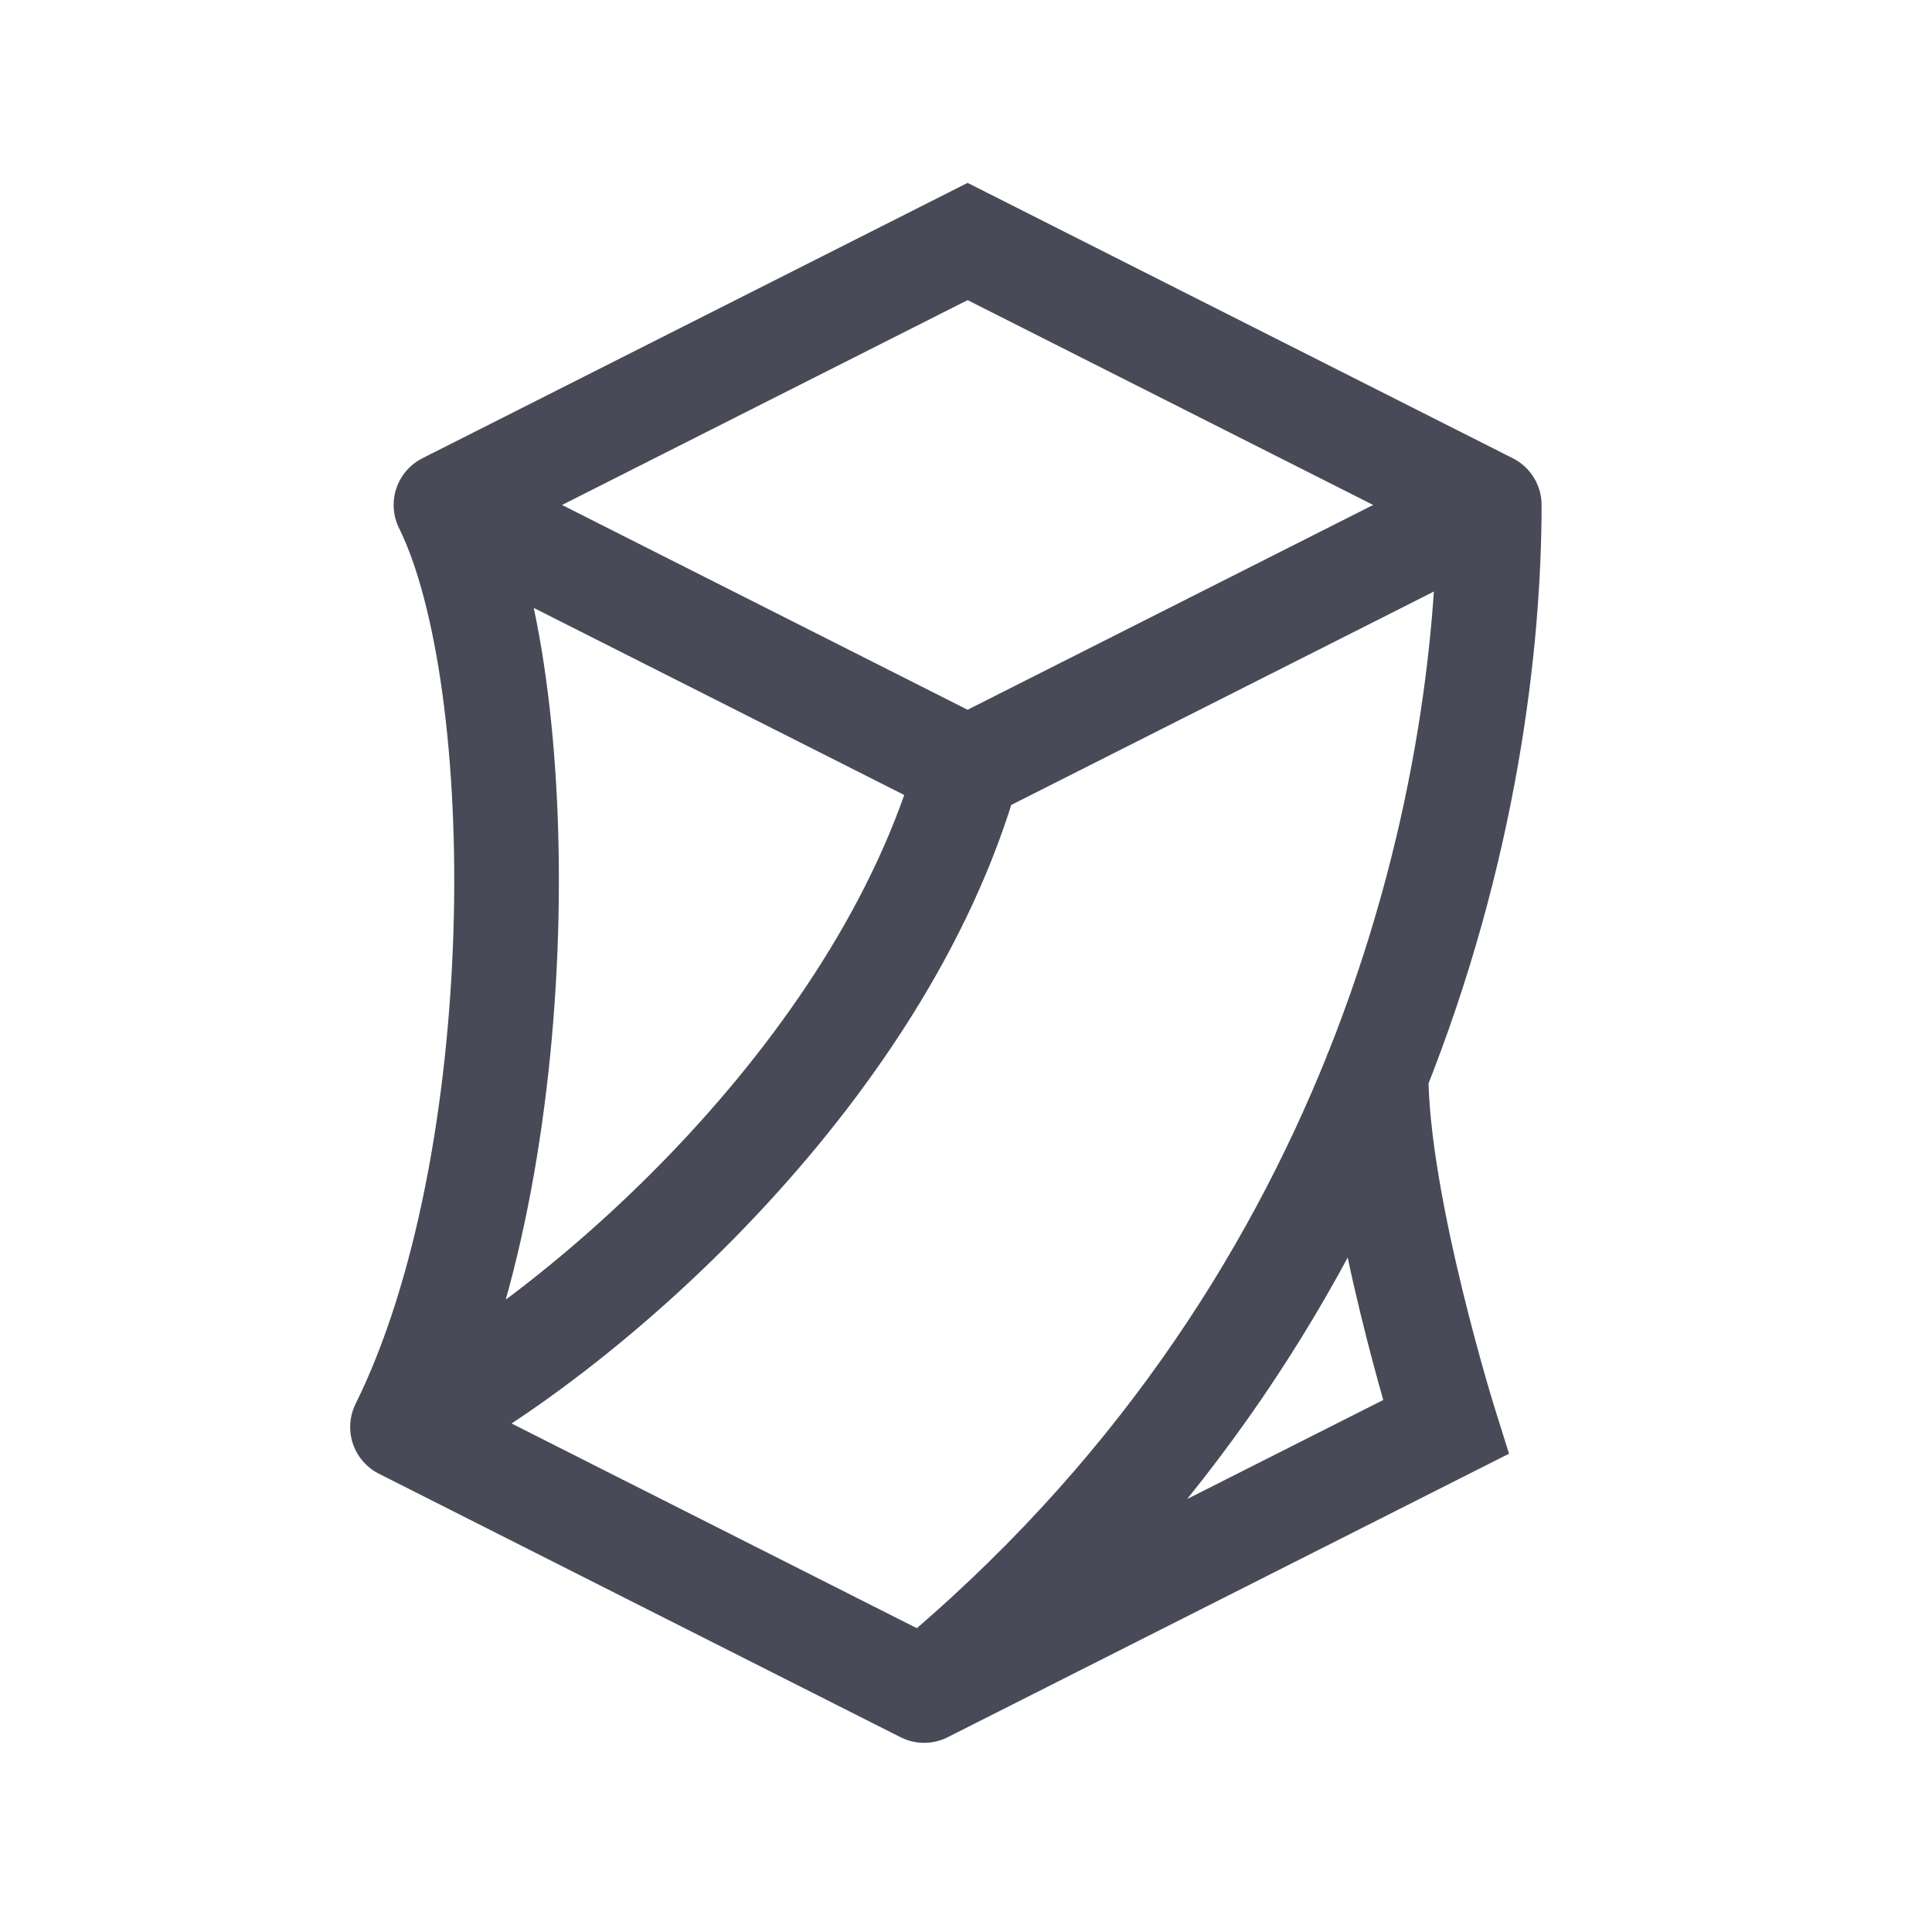 <svg width="24" height="24" viewBox="0 0 24 24" fill="none" xmlns="http://www.w3.org/2000/svg">
<path d="M12.02 9.545L5.54 6.273M12.02 9.545L18.5 6.273M12.02 9.545C10.94 13.364 7.16 16.636 5 17.727M5.54 6.273L12.02 3L18.5 6.273M5.54 6.273C6.62 8.455 6.62 14.455 5 17.727M18.5 6.273C18.5 7.974 18.208 10.559 17.094 13.339M11.48 21L17.96 17.727C17.96 17.727 17.096 14.976 17.094 13.339M11.48 21L5 17.727M11.48 21C14.333 18.642 16.064 15.907 17.094 13.339M17.094 13.339L17.094 13.334" stroke="#484A57" stroke-width="1.3" stroke-linecap="round"/>
</svg>
